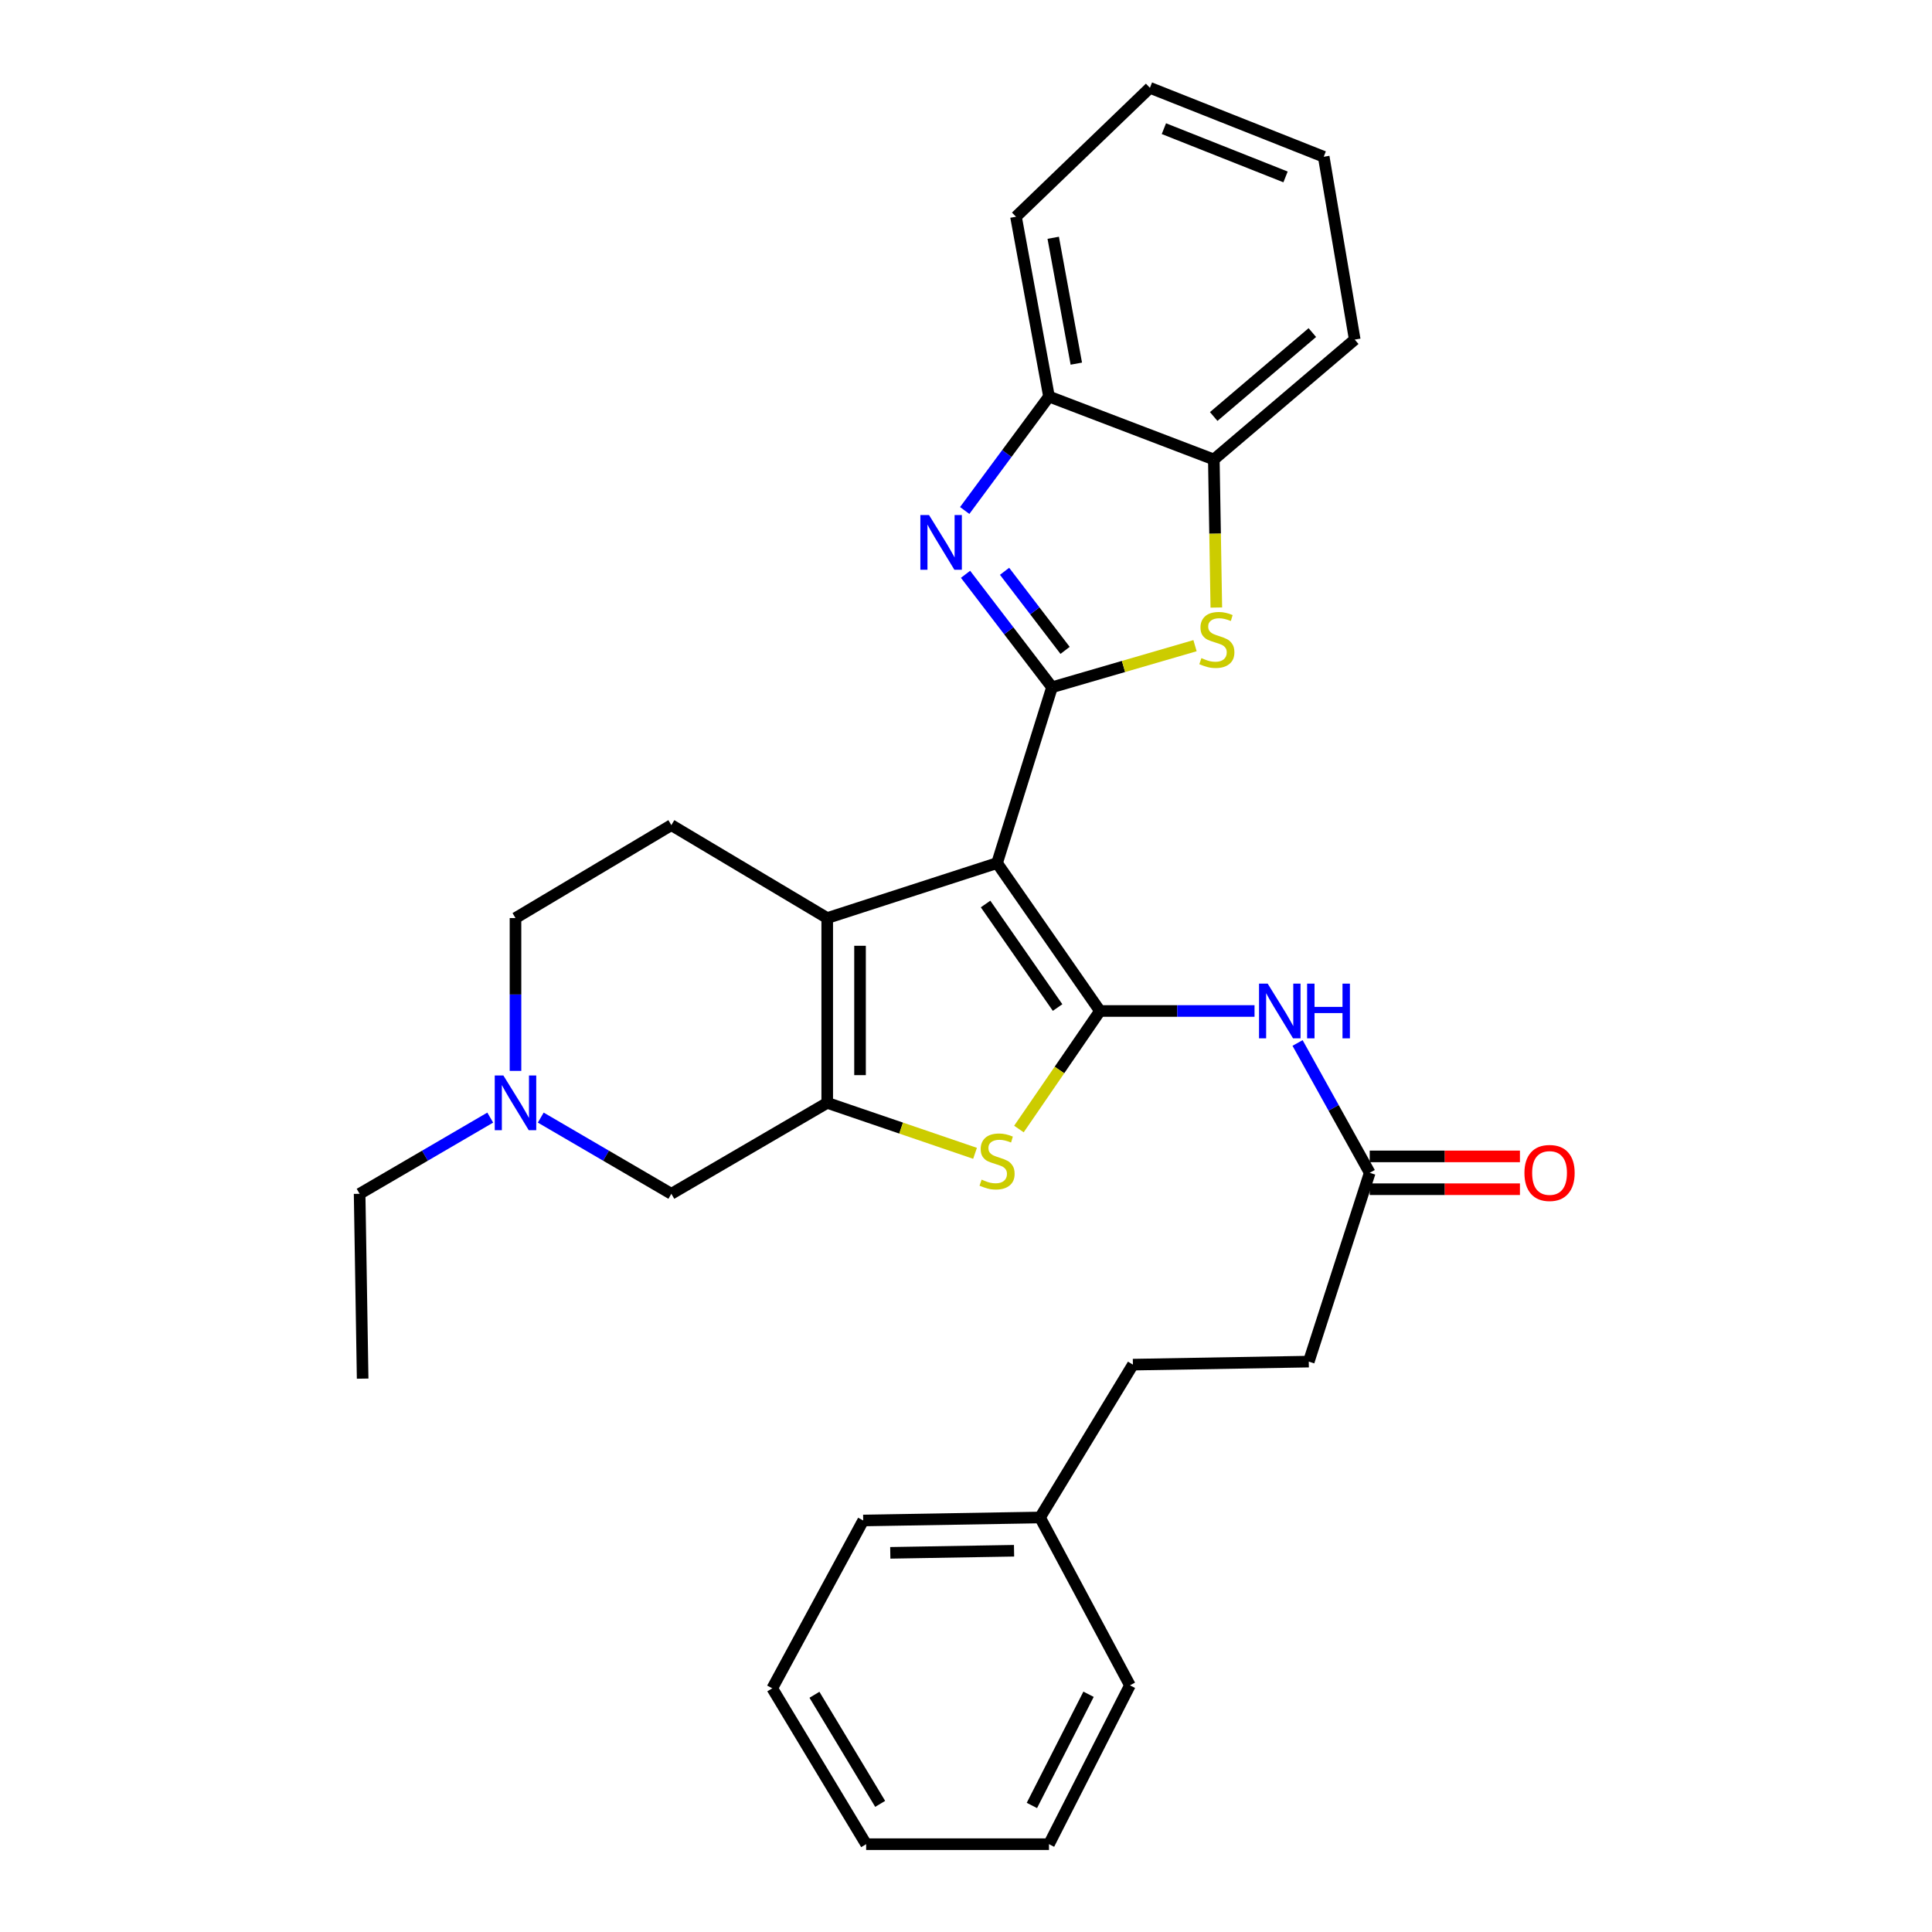 <?xml version='1.0' encoding='iso-8859-1'?>
<svg version='1.1' baseProfile='full'
              xmlns='http://www.w3.org/2000/svg'
                      xmlns:rdkit='http://www.rdkit.org/xml'
                      xmlns:xlink='http://www.w3.org/1999/xlink'
                  xml:space='preserve'
width='1000px' height='1000px' viewBox='0 0 1000 1000'>
<!-- END OF HEADER -->
<rect style='opacity:1.0;fill:#FFFFFF;stroke:none' width='1000' height='1000' x='0' y='0'> </rect>
<path class='bond-0' d='M 516.084,446.729 L 569.336,523.286' style='fill:none;fill-rule:evenodd;stroke:#000000;stroke-width:6px;stroke-linecap:butt;stroke-linejoin:miter;stroke-opacity:1' />
<path class='bond-0' d='M 510.13,467.911 L 547.406,521.5' style='fill:none;fill-rule:evenodd;stroke:#000000;stroke-width:6px;stroke-linecap:butt;stroke-linejoin:miter;stroke-opacity:1' />
<path class='bond-1' d='M 516.084,446.729 L 544.512,355.728' style='fill:none;fill-rule:evenodd;stroke:#000000;stroke-width:6px;stroke-linecap:butt;stroke-linejoin:miter;stroke-opacity:1' />
<path class='bond-2' d='M 516.084,446.729 L 428.168,475.186' style='fill:none;fill-rule:evenodd;stroke:#000000;stroke-width:6px;stroke-linecap:butt;stroke-linejoin:miter;stroke-opacity:1' />
<path class='bond-5' d='M 569.336,523.286 L 548.364,553.833' style='fill:none;fill-rule:evenodd;stroke:#000000;stroke-width:6px;stroke-linecap:butt;stroke-linejoin:miter;stroke-opacity:1' />
<path class='bond-5' d='M 548.364,553.833 L 527.393,584.38' style='fill:none;fill-rule:evenodd;stroke:#CCCC00;stroke-width:6px;stroke-linecap:butt;stroke-linejoin:miter;stroke-opacity:1' />
<path class='bond-7' d='M 569.336,523.286 L 609.341,523.286' style='fill:none;fill-rule:evenodd;stroke:#000000;stroke-width:6px;stroke-linecap:butt;stroke-linejoin:miter;stroke-opacity:1' />
<path class='bond-7' d='M 609.341,523.286 L 649.346,523.286' style='fill:none;fill-rule:evenodd;stroke:#0000FF;stroke-width:6px;stroke-linecap:butt;stroke-linejoin:miter;stroke-opacity:1' />
<path class='bond-4' d='M 544.512,355.728 L 522.137,326.493' style='fill:none;fill-rule:evenodd;stroke:#000000;stroke-width:6px;stroke-linecap:butt;stroke-linejoin:miter;stroke-opacity:1' />
<path class='bond-4' d='M 522.137,326.493 L 499.763,297.258' style='fill:none;fill-rule:evenodd;stroke:#0000FF;stroke-width:6px;stroke-linecap:butt;stroke-linejoin:miter;stroke-opacity:1' />
<path class='bond-4' d='M 551.286,336.636 L 535.624,316.171' style='fill:none;fill-rule:evenodd;stroke:#000000;stroke-width:6px;stroke-linecap:butt;stroke-linejoin:miter;stroke-opacity:1' />
<path class='bond-4' d='M 535.624,316.171 L 519.962,295.707' style='fill:none;fill-rule:evenodd;stroke:#0000FF;stroke-width:6px;stroke-linecap:butt;stroke-linejoin:miter;stroke-opacity:1' />
<path class='bond-6' d='M 544.512,355.728 L 581.527,344.964' style='fill:none;fill-rule:evenodd;stroke:#000000;stroke-width:6px;stroke-linecap:butt;stroke-linejoin:miter;stroke-opacity:1' />
<path class='bond-6' d='M 581.527,344.964 L 618.542,334.2' style='fill:none;fill-rule:evenodd;stroke:#CCCC00;stroke-width:6px;stroke-linecap:butt;stroke-linejoin:miter;stroke-opacity:1' />
<path class='bond-3' d='M 428.168,475.186 L 428.168,570.839' style='fill:none;fill-rule:evenodd;stroke:#000000;stroke-width:6px;stroke-linecap:butt;stroke-linejoin:miter;stroke-opacity:1' />
<path class='bond-3' d='M 445.151,489.534 L 445.151,556.491' style='fill:none;fill-rule:evenodd;stroke:#000000;stroke-width:6px;stroke-linecap:butt;stroke-linejoin:miter;stroke-opacity:1' />
<path class='bond-13' d='M 428.168,475.186 L 347.488,427.086' style='fill:none;fill-rule:evenodd;stroke:#000000;stroke-width:6px;stroke-linecap:butt;stroke-linejoin:miter;stroke-opacity:1' />
<path class='bond-11' d='M 428.168,570.839 L 347.488,617.91' style='fill:none;fill-rule:evenodd;stroke:#000000;stroke-width:6px;stroke-linecap:butt;stroke-linejoin:miter;stroke-opacity:1' />
<path class='bond-30' d='M 428.168,570.839 L 466.425,583.899' style='fill:none;fill-rule:evenodd;stroke:#000000;stroke-width:6px;stroke-linecap:butt;stroke-linejoin:miter;stroke-opacity:1' />
<path class='bond-30' d='M 466.425,583.899 L 504.682,596.959' style='fill:none;fill-rule:evenodd;stroke:#CCCC00;stroke-width:6px;stroke-linecap:butt;stroke-linejoin:miter;stroke-opacity:1' />
<path class='bond-8' d='M 499.328,264.23 L 521.142,234.739' style='fill:none;fill-rule:evenodd;stroke:#0000FF;stroke-width:6px;stroke-linecap:butt;stroke-linejoin:miter;stroke-opacity:1' />
<path class='bond-8' d='M 521.142,234.739 L 542.955,205.247' style='fill:none;fill-rule:evenodd;stroke:#000000;stroke-width:6px;stroke-linecap:butt;stroke-linejoin:miter;stroke-opacity:1' />
<path class='bond-9' d='M 629.566,314.466 L 628.922,276.146' style='fill:none;fill-rule:evenodd;stroke:#CCCC00;stroke-width:6px;stroke-linecap:butt;stroke-linejoin:miter;stroke-opacity:1' />
<path class='bond-9' d='M 628.922,276.146 L 628.277,237.827' style='fill:none;fill-rule:evenodd;stroke:#000000;stroke-width:6px;stroke-linecap:butt;stroke-linejoin:miter;stroke-opacity:1' />
<path class='bond-12' d='M 671.615,539.841 L 690.29,573.441' style='fill:none;fill-rule:evenodd;stroke:#0000FF;stroke-width:6px;stroke-linecap:butt;stroke-linejoin:miter;stroke-opacity:1' />
<path class='bond-12' d='M 690.29,573.441 L 708.966,607.041' style='fill:none;fill-rule:evenodd;stroke:#000000;stroke-width:6px;stroke-linecap:butt;stroke-linejoin:miter;stroke-opacity:1' />
<path class='bond-20' d='M 542.955,205.247 L 525.878,112.18' style='fill:none;fill-rule:evenodd;stroke:#000000;stroke-width:6px;stroke-linecap:butt;stroke-linejoin:miter;stroke-opacity:1' />
<path class='bond-20' d='M 557.098,188.222 L 545.144,123.075' style='fill:none;fill-rule:evenodd;stroke:#000000;stroke-width:6px;stroke-linecap:butt;stroke-linejoin:miter;stroke-opacity:1' />
<path class='bond-32' d='M 542.955,205.247 L 628.277,237.827' style='fill:none;fill-rule:evenodd;stroke:#000000;stroke-width:6px;stroke-linecap:butt;stroke-linejoin:miter;stroke-opacity:1' />
<path class='bond-21' d='M 628.277,237.827 L 701.21,175.772' style='fill:none;fill-rule:evenodd;stroke:#000000;stroke-width:6px;stroke-linecap:butt;stroke-linejoin:miter;stroke-opacity:1' />
<path class='bond-21' d='M 628.211,215.584 L 679.265,172.146' style='fill:none;fill-rule:evenodd;stroke:#000000;stroke-width:6px;stroke-linecap:butt;stroke-linejoin:miter;stroke-opacity:1' />
<path class='bond-10' d='M 266.818,554.287 L 266.818,514.737' style='fill:none;fill-rule:evenodd;stroke:#0000FF;stroke-width:6px;stroke-linecap:butt;stroke-linejoin:miter;stroke-opacity:1' />
<path class='bond-10' d='M 266.818,514.737 L 266.818,475.186' style='fill:none;fill-rule:evenodd;stroke:#000000;stroke-width:6px;stroke-linecap:butt;stroke-linejoin:miter;stroke-opacity:1' />
<path class='bond-19' d='M 253.743,578.467 L 219.941,598.189' style='fill:none;fill-rule:evenodd;stroke:#0000FF;stroke-width:6px;stroke-linecap:butt;stroke-linejoin:miter;stroke-opacity:1' />
<path class='bond-19' d='M 219.941,598.189 L 186.139,617.91' style='fill:none;fill-rule:evenodd;stroke:#000000;stroke-width:6px;stroke-linecap:butt;stroke-linejoin:miter;stroke-opacity:1' />
<path class='bond-31' d='M 279.893,578.468 L 313.691,598.189' style='fill:none;fill-rule:evenodd;stroke:#0000FF;stroke-width:6px;stroke-linecap:butt;stroke-linejoin:miter;stroke-opacity:1' />
<path class='bond-31' d='M 313.691,598.189 L 347.488,617.91' style='fill:none;fill-rule:evenodd;stroke:#000000;stroke-width:6px;stroke-linecap:butt;stroke-linejoin:miter;stroke-opacity:1' />
<path class='bond-14' d='M 708.966,615.533 L 747.841,615.533' style='fill:none;fill-rule:evenodd;stroke:#000000;stroke-width:6px;stroke-linecap:butt;stroke-linejoin:miter;stroke-opacity:1' />
<path class='bond-14' d='M 747.841,615.533 L 786.716,615.533' style='fill:none;fill-rule:evenodd;stroke:#FF0000;stroke-width:6px;stroke-linecap:butt;stroke-linejoin:miter;stroke-opacity:1' />
<path class='bond-14' d='M 708.966,598.55 L 747.841,598.55' style='fill:none;fill-rule:evenodd;stroke:#000000;stroke-width:6px;stroke-linecap:butt;stroke-linejoin:miter;stroke-opacity:1' />
<path class='bond-14' d='M 747.841,598.55 L 786.716,598.55' style='fill:none;fill-rule:evenodd;stroke:#FF0000;stroke-width:6px;stroke-linecap:butt;stroke-linejoin:miter;stroke-opacity:1' />
<path class='bond-16' d='M 708.966,607.041 L 677.415,704.77' style='fill:none;fill-rule:evenodd;stroke:#000000;stroke-width:6px;stroke-linecap:butt;stroke-linejoin:miter;stroke-opacity:1' />
<path class='bond-15' d='M 347.488,427.086 L 266.818,475.186' style='fill:none;fill-rule:evenodd;stroke:#000000;stroke-width:6px;stroke-linecap:butt;stroke-linejoin:miter;stroke-opacity:1' />
<path class='bond-17' d='M 677.415,704.77 L 586.395,706.336' style='fill:none;fill-rule:evenodd;stroke:#000000;stroke-width:6px;stroke-linecap:butt;stroke-linejoin:miter;stroke-opacity:1' />
<path class='bond-18' d='M 586.395,706.336 L 538.313,785.45' style='fill:none;fill-rule:evenodd;stroke:#000000;stroke-width:6px;stroke-linecap:butt;stroke-linejoin:miter;stroke-opacity:1' />
<path class='bond-22' d='M 538.313,785.45 L 446.793,786.997' style='fill:none;fill-rule:evenodd;stroke:#000000;stroke-width:6px;stroke-linecap:butt;stroke-linejoin:miter;stroke-opacity:1' />
<path class='bond-22' d='M 524.872,802.662 L 460.808,803.746' style='fill:none;fill-rule:evenodd;stroke:#000000;stroke-width:6px;stroke-linecap:butt;stroke-linejoin:miter;stroke-opacity:1' />
<path class='bond-23' d='M 538.313,785.45 L 584.847,872.328' style='fill:none;fill-rule:evenodd;stroke:#000000;stroke-width:6px;stroke-linecap:butt;stroke-linejoin:miter;stroke-opacity:1' />
<path class='bond-24' d='M 186.139,617.91 L 187.705,713.582' style='fill:none;fill-rule:evenodd;stroke:#000000;stroke-width:6px;stroke-linecap:butt;stroke-linejoin:miter;stroke-opacity:1' />
<path class='bond-25' d='M 525.878,112.18 L 595.197,45.455' style='fill:none;fill-rule:evenodd;stroke:#000000;stroke-width:6px;stroke-linecap:butt;stroke-linejoin:miter;stroke-opacity:1' />
<path class='bond-26' d='M 701.21,175.772 L 685.152,81.138' style='fill:none;fill-rule:evenodd;stroke:#000000;stroke-width:6px;stroke-linecap:butt;stroke-linejoin:miter;stroke-opacity:1' />
<path class='bond-27' d='M 446.793,786.997 L 399.721,873.875' style='fill:none;fill-rule:evenodd;stroke:#000000;stroke-width:6px;stroke-linecap:butt;stroke-linejoin:miter;stroke-opacity:1' />
<path class='bond-28' d='M 584.847,872.328 L 542.955,954.545' style='fill:none;fill-rule:evenodd;stroke:#000000;stroke-width:6px;stroke-linecap:butt;stroke-linejoin:miter;stroke-opacity:1' />
<path class='bond-28' d='M 563.431,876.95 L 534.107,934.503' style='fill:none;fill-rule:evenodd;stroke:#000000;stroke-width:6px;stroke-linecap:butt;stroke-linejoin:miter;stroke-opacity:1' />
<path class='bond-33' d='M 595.197,45.455 L 685.152,81.138' style='fill:none;fill-rule:evenodd;stroke:#000000;stroke-width:6px;stroke-linecap:butt;stroke-linejoin:miter;stroke-opacity:1' />
<path class='bond-33' d='M 602.428,66.594 L 665.396,91.572' style='fill:none;fill-rule:evenodd;stroke:#000000;stroke-width:6px;stroke-linecap:butt;stroke-linejoin:miter;stroke-opacity:1' />
<path class='bond-34' d='M 399.721,873.875 L 448.321,954.545' style='fill:none;fill-rule:evenodd;stroke:#000000;stroke-width:6px;stroke-linecap:butt;stroke-linejoin:miter;stroke-opacity:1' />
<path class='bond-34' d='M 421.558,877.212 L 455.578,933.681' style='fill:none;fill-rule:evenodd;stroke:#000000;stroke-width:6px;stroke-linecap:butt;stroke-linejoin:miter;stroke-opacity:1' />
<path class='bond-29' d='M 542.955,954.545 L 448.321,954.545' style='fill:none;fill-rule:evenodd;stroke:#000000;stroke-width:6px;stroke-linecap:butt;stroke-linejoin:miter;stroke-opacity:1' />
<path  class='atom-5' d='M 480.858 266.578
L 490.138 281.578
Q 491.058 283.058, 492.538 285.738
Q 494.018 288.418, 494.098 288.578
L 494.098 266.578
L 497.858 266.578
L 497.858 294.898
L 493.978 294.898
L 484.018 278.498
Q 482.858 276.578, 481.618 274.378
Q 480.418 272.178, 480.058 271.498
L 480.058 294.898
L 476.378 294.898
L 476.378 266.578
L 480.858 266.578
' fill='#0000FF'/>
<path  class='atom-6' d='M 508.084 610.572
Q 508.404 610.692, 509.724 611.252
Q 511.044 611.812, 512.484 612.172
Q 513.964 612.492, 515.404 612.492
Q 518.084 612.492, 519.644 611.212
Q 521.204 609.892, 521.204 607.612
Q 521.204 606.052, 520.404 605.092
Q 519.644 604.132, 518.444 603.612
Q 517.244 603.092, 515.244 602.492
Q 512.724 601.732, 511.204 601.012
Q 509.724 600.292, 508.644 598.772
Q 507.604 597.252, 507.604 594.692
Q 507.604 591.132, 510.004 588.932
Q 512.444 586.732, 517.244 586.732
Q 520.524 586.732, 524.244 588.292
L 523.324 591.372
Q 519.924 589.972, 517.364 589.972
Q 514.604 589.972, 513.084 591.132
Q 511.564 592.252, 511.604 594.212
Q 511.604 595.732, 512.364 596.652
Q 513.164 597.572, 514.284 598.092
Q 515.444 598.612, 517.364 599.212
Q 519.924 600.012, 521.444 600.812
Q 522.964 601.612, 524.044 603.252
Q 525.164 604.852, 525.164 607.612
Q 525.164 611.532, 522.524 613.652
Q 519.924 615.732, 515.564 615.732
Q 513.044 615.732, 511.124 615.172
Q 509.244 614.652, 507.004 613.732
L 508.084 610.572
' fill='#CCCC00'/>
<path  class='atom-7' d='M 621.843 340.634
Q 622.163 340.754, 623.483 341.314
Q 624.803 341.874, 626.243 342.234
Q 627.723 342.554, 629.163 342.554
Q 631.843 342.554, 633.403 341.274
Q 634.963 339.954, 634.963 337.674
Q 634.963 336.114, 634.163 335.154
Q 633.403 334.194, 632.203 333.674
Q 631.003 333.154, 629.003 332.554
Q 626.483 331.794, 624.963 331.074
Q 623.483 330.354, 622.403 328.834
Q 621.363 327.314, 621.363 324.754
Q 621.363 321.194, 623.763 318.994
Q 626.203 316.794, 631.003 316.794
Q 634.283 316.794, 638.003 318.354
L 637.083 321.434
Q 633.683 320.034, 631.123 320.034
Q 628.363 320.034, 626.843 321.194
Q 625.323 322.314, 625.363 324.274
Q 625.363 325.794, 626.123 326.714
Q 626.923 327.634, 628.043 328.154
Q 629.203 328.674, 631.123 329.274
Q 633.683 330.074, 635.203 330.874
Q 636.723 331.674, 637.803 333.314
Q 638.923 334.914, 638.923 337.674
Q 638.923 341.594, 636.283 343.714
Q 633.683 345.794, 629.323 345.794
Q 626.803 345.794, 624.883 345.234
Q 623.003 344.714, 620.763 343.794
L 621.843 340.634
' fill='#CCCC00'/>
<path  class='atom-8' d='M 656.153 509.126
L 665.433 524.126
Q 666.353 525.606, 667.833 528.286
Q 669.313 530.966, 669.393 531.126
L 669.393 509.126
L 673.153 509.126
L 673.153 537.446
L 669.273 537.446
L 659.313 521.046
Q 658.153 519.126, 656.913 516.926
Q 655.713 514.726, 655.353 514.046
L 655.353 537.446
L 651.673 537.446
L 651.673 509.126
L 656.153 509.126
' fill='#0000FF'/>
<path  class='atom-8' d='M 676.553 509.126
L 680.393 509.126
L 680.393 521.166
L 694.873 521.166
L 694.873 509.126
L 698.713 509.126
L 698.713 537.446
L 694.873 537.446
L 694.873 524.366
L 680.393 524.366
L 680.393 537.446
L 676.553 537.446
L 676.553 509.126
' fill='#0000FF'/>
<path  class='atom-11' d='M 260.558 556.679
L 269.838 571.679
Q 270.758 573.159, 272.238 575.839
Q 273.718 578.519, 273.798 578.679
L 273.798 556.679
L 277.558 556.679
L 277.558 584.999
L 273.678 584.999
L 263.718 568.599
Q 262.558 566.679, 261.318 564.479
Q 260.118 562.279, 259.758 561.599
L 259.758 584.999
L 256.078 584.999
L 256.078 556.679
L 260.558 556.679
' fill='#0000FF'/>
<path  class='atom-15' d='M 789.043 607.121
Q 789.043 600.321, 792.403 596.521
Q 795.763 592.721, 802.043 592.721
Q 808.323 592.721, 811.683 596.521
Q 815.043 600.321, 815.043 607.121
Q 815.043 614.001, 811.643 617.921
Q 808.243 621.801, 802.043 621.801
Q 795.803 621.801, 792.403 617.921
Q 789.043 614.041, 789.043 607.121
M 802.043 618.601
Q 806.363 618.601, 808.683 615.721
Q 811.043 612.801, 811.043 607.121
Q 811.043 601.561, 808.683 598.761
Q 806.363 595.921, 802.043 595.921
Q 797.723 595.921, 795.363 598.721
Q 793.043 601.521, 793.043 607.121
Q 793.043 612.841, 795.363 615.721
Q 797.723 618.601, 802.043 618.601
' fill='#FF0000'/>
</svg>
